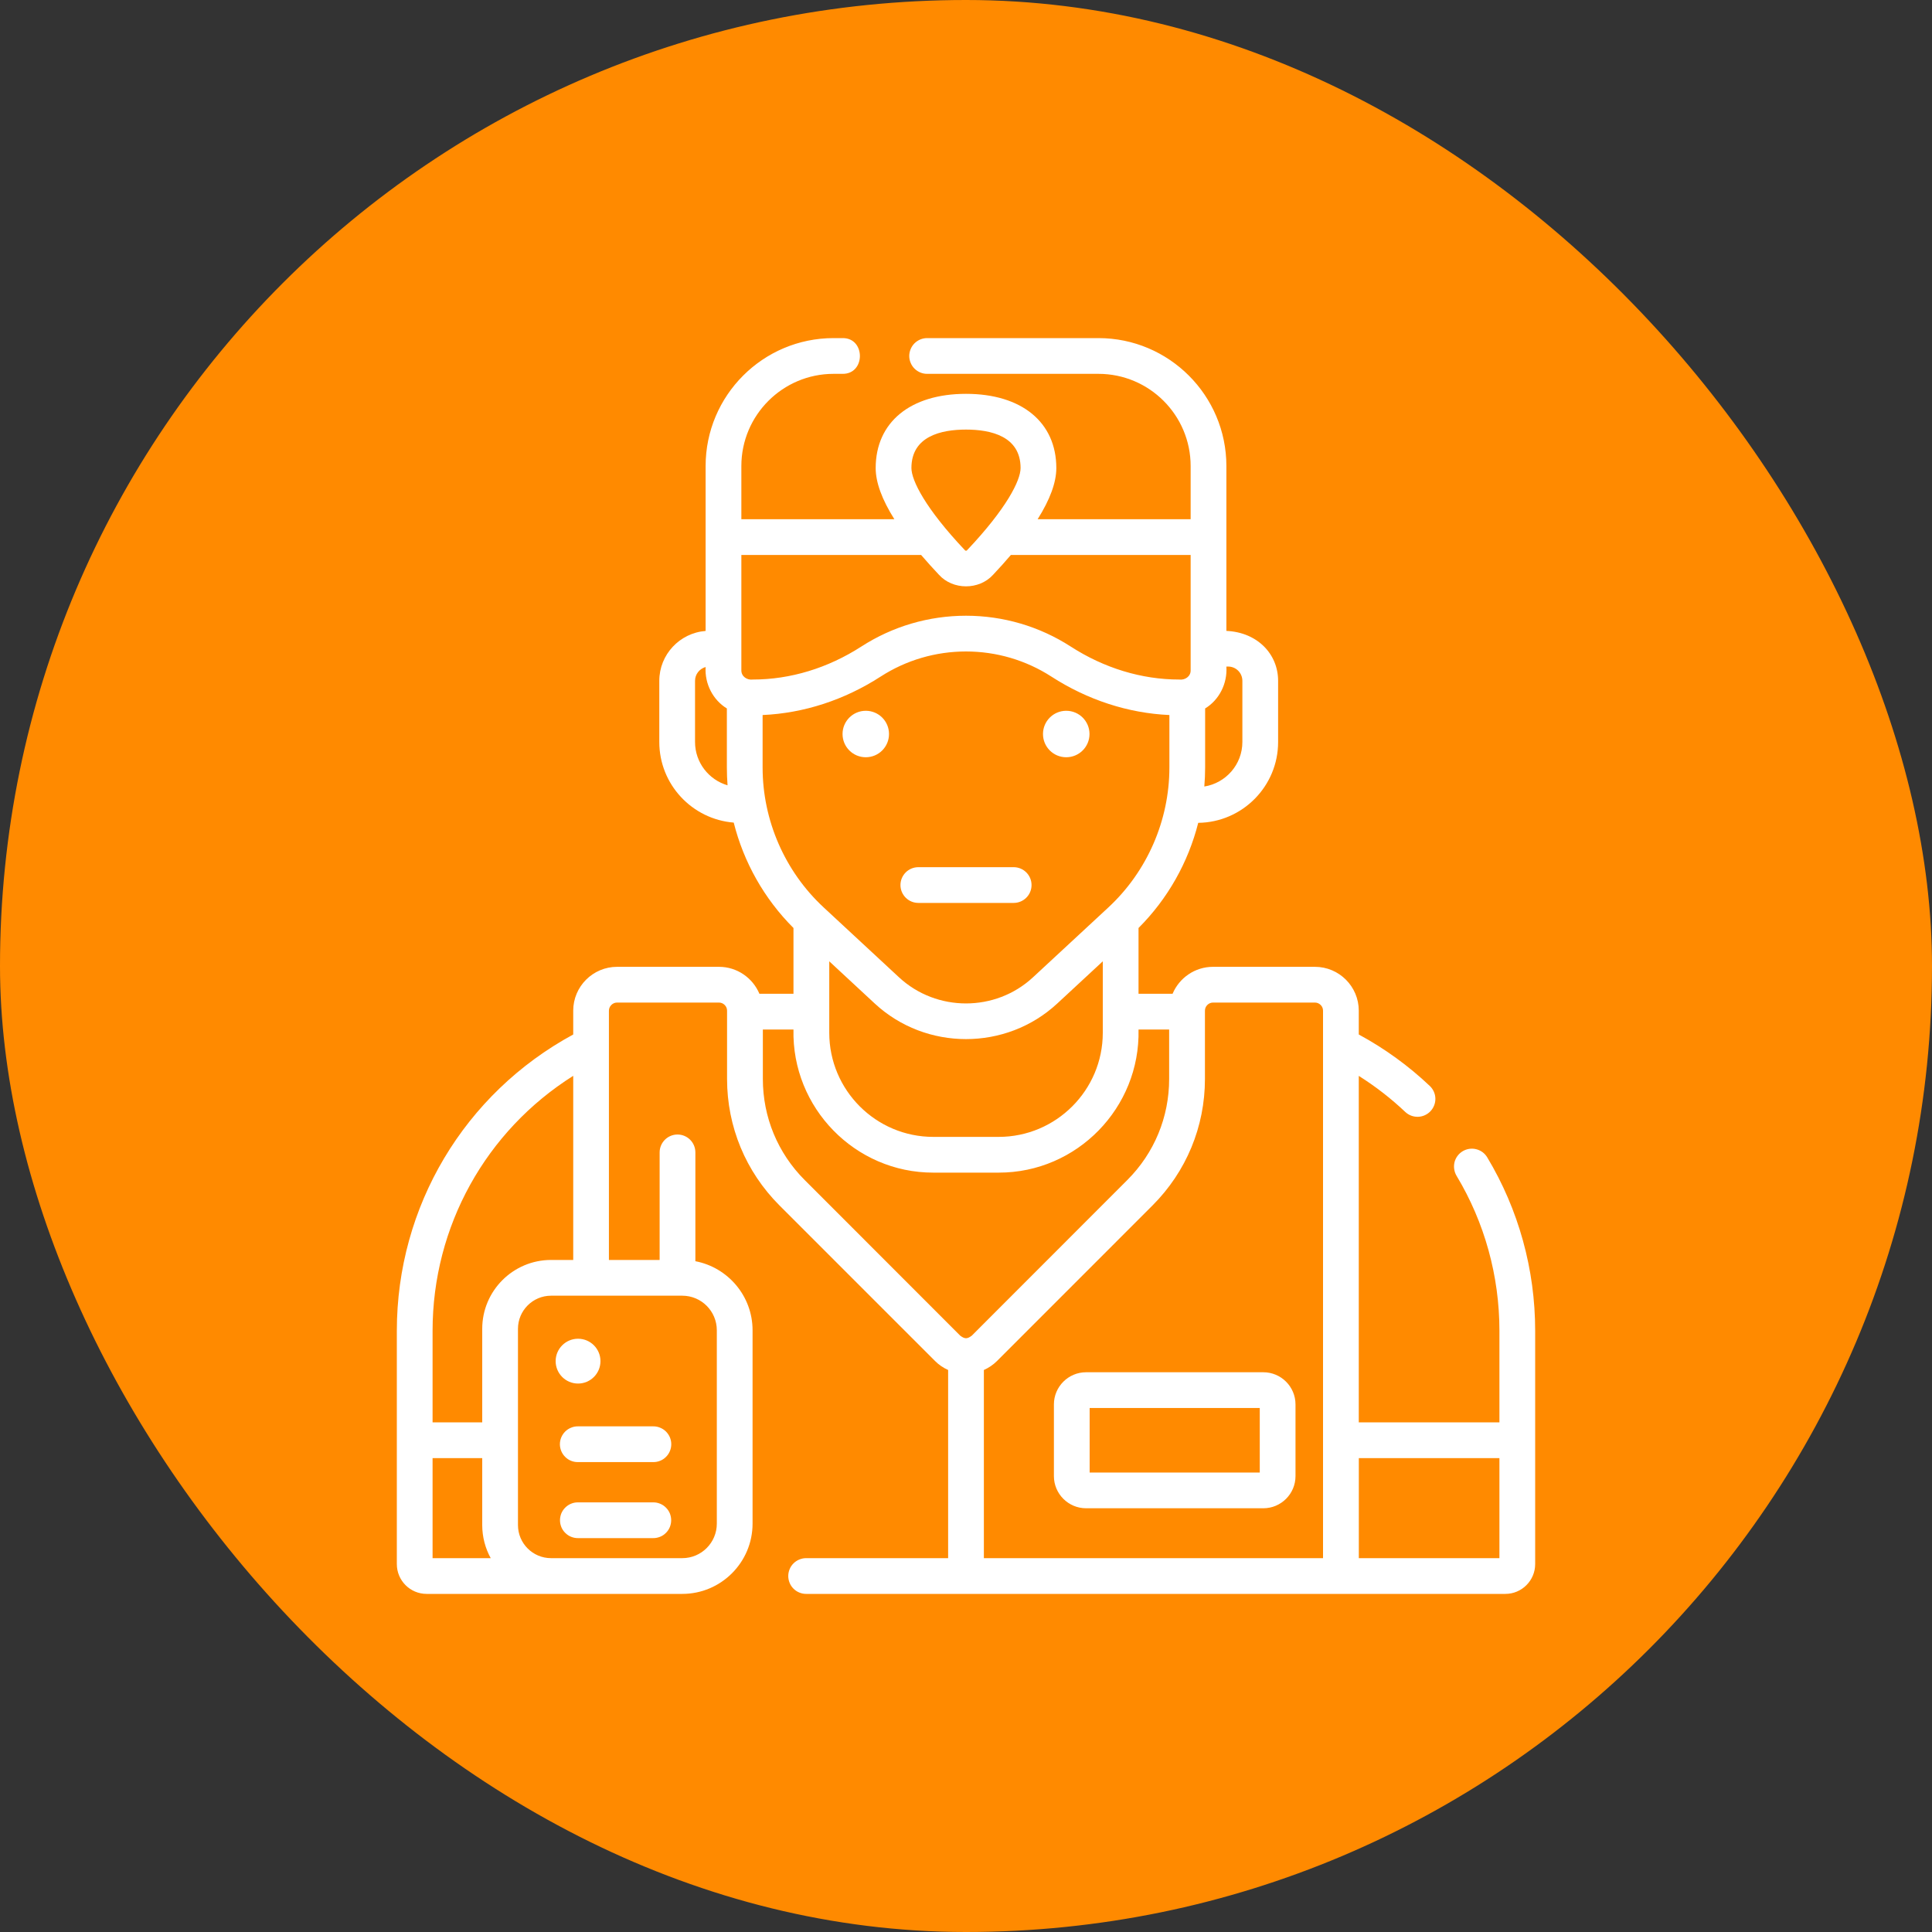 <svg width="40" height="40" viewBox="0 0 40 40" fill="none" xmlns="http://www.w3.org/2000/svg">
<rect x="0" y="0" width="40" height="40" fill="#333333" stroke="none"/>
<rect x="0" width="40" height="40" rx="20" fill="#FF8A00"/>
<g clip-path="url(#clip0_329_50621)">
<path d="M30.791 23.961C30.766 23.919 30.733 23.883 30.694 23.854C30.654 23.825 30.61 23.805 30.563 23.793C30.516 23.781 30.467 23.779 30.419 23.786C30.371 23.793 30.325 23.81 30.283 23.835C30.241 23.86 30.205 23.893 30.176 23.932C30.147 23.971 30.126 24.015 30.114 24.062C30.103 24.11 30.1 24.159 30.108 24.207C30.115 24.255 30.131 24.301 30.156 24.343C30.737 25.308 31.044 26.418 31.044 27.552V29.449H28.132V22.275C28.477 22.492 28.8 22.743 29.096 23.023C29.168 23.09 29.262 23.125 29.36 23.122C29.457 23.119 29.549 23.077 29.616 23.007C29.683 22.936 29.72 22.841 29.718 22.744C29.716 22.647 29.675 22.554 29.605 22.486C29.163 22.067 28.668 21.708 28.132 21.418V20.925C28.132 20.425 27.725 20.017 27.224 20.017H25.114C24.738 20.017 24.414 20.248 24.277 20.575H23.572V19.213C24.176 18.61 24.601 17.854 24.808 17.036C25.722 17.025 26.462 16.279 26.462 15.363V14.096C26.462 13.543 26.035 13.091 25.391 13.062V9.649C25.391 8.188 24.203 7 22.742 7H19.195C19.147 7 19.099 7.01 19.054 7.028C19.009 7.047 18.968 7.074 18.934 7.108C18.899 7.143 18.872 7.184 18.854 7.228C18.835 7.273 18.825 7.322 18.825 7.37C18.825 7.419 18.835 7.467 18.854 7.512C18.872 7.557 18.899 7.597 18.934 7.632C18.968 7.666 19.009 7.693 19.054 7.712C19.099 7.731 19.147 7.74 19.195 7.74H22.742C23.795 7.74 24.651 8.596 24.651 9.649V10.75H21.483C21.74 10.342 21.87 9.987 21.87 9.691C21.87 8.743 21.153 8.154 20 8.154C18.846 8.154 18.13 8.743 18.13 9.691C18.13 9.987 18.26 10.342 18.517 10.75H15.349V9.649C15.349 8.596 16.205 7.74 17.258 7.74H17.443C17.924 7.747 17.923 6.993 17.443 7H17.258C15.797 7 14.609 8.188 14.609 9.649V13.063C14.074 13.104 13.65 13.551 13.65 14.096V15.362C13.65 16.241 14.33 16.962 15.191 17.031C15.397 17.851 15.823 18.609 16.428 19.213V20.575H15.723C15.585 20.248 15.262 20.017 14.886 20.017H12.776C12.275 20.017 11.868 20.425 11.868 20.925V21.418C9.612 22.642 8.216 24.979 8.216 27.552V32.383C8.216 32.723 8.492 33 8.833 33H14.126C14.928 33 15.581 32.347 15.581 31.545V27.542C15.581 26.832 15.07 26.24 14.397 26.112V23.859C14.397 23.655 14.232 23.489 14.027 23.489C13.823 23.489 13.657 23.655 13.657 23.859V26.086H12.607V20.925C12.607 20.881 12.625 20.838 12.657 20.807C12.688 20.775 12.731 20.757 12.775 20.757H14.886C14.93 20.757 14.973 20.775 15.004 20.807C15.036 20.838 15.053 20.881 15.053 20.925V22.338C15.053 23.327 15.439 24.257 16.138 24.957L19.358 28.177C19.436 28.256 19.529 28.319 19.63 28.364V32.26H16.694C16.645 32.259 16.597 32.269 16.552 32.287C16.506 32.305 16.465 32.332 16.43 32.367C16.395 32.401 16.367 32.442 16.349 32.487C16.33 32.532 16.32 32.581 16.32 32.63C16.32 32.679 16.33 32.727 16.349 32.773C16.367 32.818 16.395 32.859 16.43 32.893C16.465 32.928 16.506 32.955 16.552 32.973C16.597 32.991 16.645 33.001 16.694 33H31.167C31.507 33 31.784 32.723 31.784 32.383V27.551C31.784 26.284 31.441 25.042 30.791 23.961ZM8.956 30.189H9.984V31.575C9.984 31.823 10.048 32.057 10.16 32.26H8.956V30.189ZM14.841 27.542V31.545C14.841 31.939 14.521 32.26 14.126 32.26H11.409C11.031 32.26 10.724 31.953 10.724 31.575V27.511C10.724 27.134 11.031 26.826 11.409 26.826H14.126C14.521 26.826 14.841 27.147 14.841 27.542ZM11.409 26.086C10.623 26.086 9.984 26.725 9.984 27.511V29.449H8.956V27.552C8.956 25.39 10.06 23.413 11.868 22.274V26.086H11.409V26.086ZM15.789 15.89V14.804C16.641 14.766 17.482 14.493 18.234 14.007C18.76 13.668 19.371 13.488 20 13.488C20.629 13.488 21.24 13.668 21.766 14.007C22.518 14.493 23.36 14.766 24.211 14.804V15.89C24.211 16.986 23.75 18.043 22.947 18.788L21.386 20.235C20.609 20.955 19.391 20.955 18.614 20.235L17.054 18.788C16.25 18.043 15.789 16.986 15.789 15.89ZM17.169 19.903L18.111 20.777C19.17 21.759 20.83 21.759 21.889 20.777L22.832 19.903V21.383C22.832 22.571 21.865 23.538 20.677 23.538H19.323C18.135 23.538 17.169 22.571 17.169 21.383V19.903ZM25.426 13.8C25.505 13.8 25.58 13.831 25.635 13.886C25.691 13.942 25.722 14.017 25.722 14.096V15.362C25.722 15.828 25.38 16.213 24.934 16.284C24.945 16.154 24.951 16.022 24.951 15.89V14.668C25.24 14.492 25.414 14.155 25.391 13.801C25.403 13.8 25.414 13.8 25.426 13.8ZM20 8.894C20.515 8.894 21.13 9.032 21.13 9.69C21.13 9.947 20.839 10.529 20.022 11.392C20.02 11.395 20.013 11.402 20 11.402C19.987 11.402 19.98 11.395 19.978 11.392C19.161 10.529 18.87 9.947 18.87 9.69C18.87 9.032 19.485 8.894 20 8.894ZM19.071 11.49C19.191 11.63 19.314 11.767 19.441 11.901C19.73 12.219 20.27 12.219 20.56 11.901C20.686 11.767 20.81 11.63 20.929 11.49H24.651V13.879C24.653 14.006 24.533 14.085 24.414 14.069C23.636 14.069 22.859 13.832 22.168 13.386C21.522 12.969 20.772 12.748 20 12.748C19.228 12.748 18.479 12.969 17.833 13.386C17.141 13.832 16.364 14.069 15.587 14.069C15.467 14.085 15.348 14.006 15.349 13.879V11.49H19.071ZM14.39 15.362V14.096C14.39 13.959 14.483 13.845 14.609 13.81C14.588 14.162 14.764 14.494 15.049 14.668V15.89C15.049 16.014 15.054 16.137 15.063 16.259C14.675 16.145 14.39 15.787 14.39 15.362ZM16.662 24.433C16.102 23.874 15.794 23.129 15.794 22.338V21.315H16.428C16.391 22.934 17.702 24.28 19.323 24.278H20.677C22.298 24.28 23.609 22.934 23.572 21.315H24.206V22.338C24.206 23.129 23.898 23.874 23.338 24.433L20.119 27.654C20.025 27.724 19.975 27.724 19.881 27.654L16.662 24.433ZM20.37 28.364C20.471 28.319 20.564 28.256 20.642 28.178L23.862 24.957C24.561 24.257 24.947 23.327 24.947 22.338V20.925C24.947 20.881 24.964 20.838 24.996 20.807C25.027 20.775 25.07 20.757 25.114 20.757H27.224C27.269 20.757 27.312 20.775 27.343 20.807C27.375 20.838 27.392 20.881 27.392 20.925V32.26H20.37V28.364ZM28.133 32.26V30.189H31.044V32.26H28.133Z" fill="white"/>
<path d="M11.968 28.645C12.224 28.645 12.432 28.437 12.432 28.181C12.432 27.925 12.224 27.717 11.968 27.717C11.712 27.717 11.504 27.925 11.504 28.181C11.504 28.437 11.712 28.645 11.968 28.645Z" fill="white"/>
<path d="M13.522 29.531H11.968C11.919 29.53 11.87 29.539 11.825 29.558C11.779 29.576 11.738 29.603 11.703 29.637C11.668 29.672 11.64 29.713 11.621 29.758C11.602 29.803 11.592 29.852 11.592 29.901C11.592 29.95 11.602 29.999 11.621 30.044C11.64 30.09 11.668 30.131 11.703 30.165C11.738 30.2 11.779 30.227 11.825 30.245C11.87 30.263 11.919 30.272 11.968 30.271H13.522C13.571 30.272 13.62 30.263 13.665 30.245C13.711 30.227 13.752 30.2 13.787 30.165C13.822 30.131 13.85 30.09 13.869 30.044C13.888 29.999 13.898 29.95 13.898 29.901C13.898 29.852 13.888 29.803 13.869 29.758C13.85 29.713 13.822 29.672 13.787 29.637C13.752 29.603 13.711 29.576 13.665 29.558C13.62 29.539 13.571 29.53 13.522 29.531ZM13.522 31.105H11.968C11.919 31.104 11.871 31.113 11.825 31.132C11.78 31.15 11.739 31.177 11.704 31.212C11.669 31.246 11.641 31.287 11.622 31.332C11.604 31.378 11.594 31.426 11.594 31.475C11.594 31.524 11.604 31.572 11.622 31.617C11.641 31.663 11.669 31.704 11.704 31.738C11.739 31.773 11.78 31.8 11.825 31.818C11.871 31.836 11.919 31.846 11.968 31.845H13.522C13.571 31.846 13.619 31.836 13.665 31.818C13.71 31.8 13.752 31.773 13.786 31.738C13.821 31.704 13.849 31.663 13.868 31.617C13.886 31.572 13.896 31.524 13.896 31.475C13.896 31.426 13.886 31.378 13.868 31.332C13.849 31.287 13.821 31.246 13.786 31.212C13.752 31.177 13.71 31.15 13.665 31.132C13.619 31.113 13.571 31.104 13.522 31.105ZM26.156 28.411H22.486C22.119 28.411 21.82 28.71 21.82 29.077V30.561C21.82 30.928 22.119 31.227 22.486 31.227H26.156C26.523 31.227 26.822 30.928 26.822 30.561V29.077C26.822 28.71 26.523 28.411 26.156 28.411ZM26.082 30.487H22.56V29.151H26.082V30.487ZM19.014 18.694H20.987C21.191 18.694 21.357 18.529 21.357 18.324C21.357 18.12 21.191 17.954 20.987 17.954H19.014C18.915 17.954 18.821 17.993 18.752 18.062C18.682 18.132 18.643 18.226 18.643 18.324C18.643 18.422 18.682 18.516 18.752 18.586C18.821 18.655 18.915 18.694 19.014 18.694Z" fill="white"/>
<path d="M17.925 15.678C18.191 15.678 18.406 15.463 18.406 15.197C18.406 14.931 18.191 14.716 17.925 14.716C17.659 14.716 17.444 14.931 17.444 15.197C17.444 15.463 17.659 15.678 17.925 15.678Z" fill="white"/>
<path d="M22.075 15.678C22.341 15.678 22.557 15.463 22.557 15.197C22.557 14.931 22.341 14.716 22.075 14.716C21.809 14.716 21.594 14.931 21.594 15.197C21.594 15.463 21.809 15.678 22.075 15.678Z" fill="white"/>
</g>
<defs>
<clipPath id="clip0_329_50621">
<rect width="26" height="26" fill="white" transform="translate(7 7)"/>
</clipPath>
</defs>
</svg>
